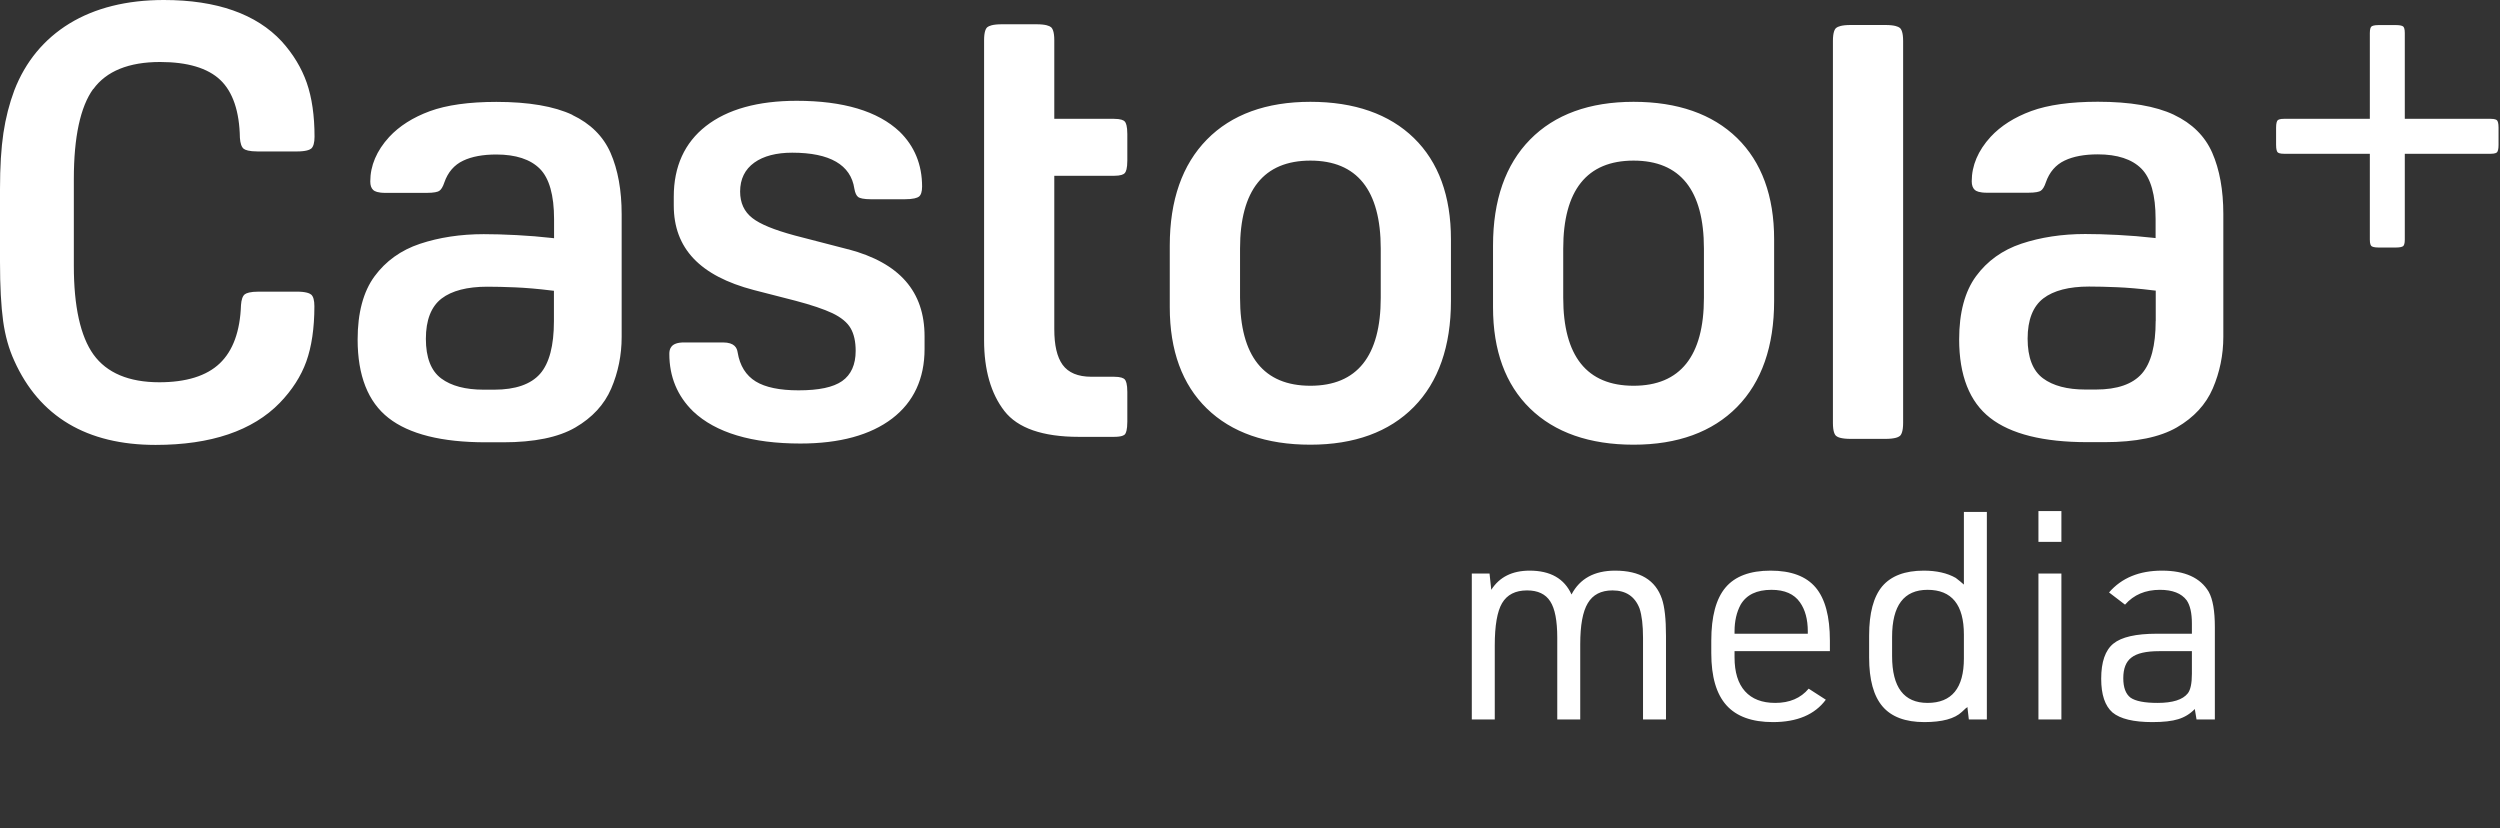 <svg xmlns="http://www.w3.org/2000/svg" width="344" height="114" viewBox="0 0 344 114" fill="none"><rect x="0" y="0" width="344" height="114" fill="#333333" stroke="none"/><path d="M202.52 99V78.92H204.96L205.2 81.16C206.32 79.4 208.08 78.52 210.48 78.52C213.333 78.52 215.253 79.613 216.24 81.8C217.387 79.613 219.387 78.52 222.24 78.52C225.653 78.52 227.8 79.813 228.68 82.4C229.053 83.493 229.24 85.187 229.24 87.48V99H226.08V87.76C226.08 86.027 225.92 84.68 225.6 83.72C224.96 82.067 223.72 81.24 221.88 81.24C220.307 81.24 219.173 81.827 218.48 83C217.787 84.147 217.44 86.027 217.44 88.64V99H214.28V87.76C214.28 85.413 213.96 83.747 213.32 82.76C212.68 81.747 211.613 81.24 210.12 81.24C208.52 81.24 207.373 81.827 206.68 83C206.013 84.147 205.68 86.08 205.68 88.8V99H202.52ZM238.673 89.6V90.44C238.673 92.493 239.153 94.053 240.113 95.12C241.073 96.187 242.459 96.72 244.273 96.72C246.246 96.72 247.779 96.067 248.873 94.76L251.233 96.28C249.713 98.333 247.286 99.36 243.953 99.36C241.073 99.36 238.939 98.587 237.553 97.04C236.166 95.493 235.473 93.107 235.473 89.88V88.16C235.473 84.827 236.126 82.387 237.433 80.84C238.739 79.293 240.806 78.52 243.633 78.52C246.459 78.52 248.526 79.293 249.833 80.84C251.139 82.387 251.793 84.827 251.793 88.16V89.6H238.673ZM238.673 87.2H248.753V86.88C248.753 85.227 248.393 83.893 247.673 82.88C246.873 81.733 245.566 81.16 243.753 81.16C241.726 81.16 240.313 81.84 239.513 83.2C238.953 84.24 238.673 85.467 238.673 86.88V87.2ZM270.912 99L270.712 97.28C270.685 97.307 270.645 97.347 270.592 97.4L270.512 97.44C270.272 97.68 270.085 97.853 269.952 97.96C268.965 98.893 267.245 99.36 264.792 99.36C262.178 99.36 260.258 98.64 259.032 97.2C257.805 95.76 257.192 93.52 257.192 90.48V87.44C257.192 84.373 257.792 82.12 258.992 80.68C260.218 79.24 262.125 78.52 264.712 78.52C266.472 78.52 267.938 78.853 269.112 79.52C269.565 79.867 269.938 80.173 270.232 80.44V70.44H273.392V99H270.912ZM260.352 87.64V90.28C260.352 94.573 261.978 96.72 265.232 96.72C268.565 96.72 270.232 94.68 270.232 90.6V87.32C270.232 83.213 268.565 81.16 265.232 81.16C261.978 81.16 260.352 83.32 260.352 87.64ZM280.489 74.56V70.32H283.649V74.56H280.489ZM280.489 99V78.92H283.649V99H280.489ZM301.604 87.2V85.8C301.604 84.36 301.364 83.293 300.884 82.6C300.164 81.64 298.937 81.16 297.204 81.16C295.204 81.16 293.604 81.84 292.404 83.2L290.204 81.52C291.937 79.52 294.364 78.52 297.484 78.52C300.631 78.52 302.777 79.493 303.924 81.44C304.484 82.453 304.764 84.067 304.764 86.28V99H302.244L302.004 97.56C301.364 98.227 300.604 98.693 299.724 98.96C298.871 99.227 297.684 99.36 296.164 99.36C293.577 99.36 291.751 98.92 290.684 98.04C289.644 97.133 289.124 95.587 289.124 93.4C289.124 91.08 289.684 89.467 290.804 88.56C291.924 87.653 293.911 87.2 296.764 87.2H301.604ZM301.604 89.6H297.084C295.297 89.6 294.031 89.893 293.284 90.48C292.537 91.04 292.164 91.987 292.164 93.32C292.164 94.6 292.497 95.493 293.164 96C293.857 96.48 295.097 96.72 296.884 96.72C298.964 96.72 300.351 96.28 301.044 95.4C301.417 94.92 301.604 94.027 301.604 92.72V89.6Z" fill="white"></path><path d="M12.84 12.26C14.63 9.79 17.72 8.53 22.03 8.53C25.79 8.53 28.58 9.36 30.31 11C32.04 12.64 32.95 15.33 33.01 18.97C33.06 19.72 33.24 20.24 33.53 20.47C33.75 20.64 34.26 20.84 35.46 20.84H40.83C42.09 20.84 42.61 20.62 42.83 20.44C43.12 20.19 43.28 19.63 43.28 18.82C43.28 15.92 42.92 13.43 42.21 11.39C41.5 9.36 40.35 7.45 38.77 5.7C35.27 1.92 29.81 0 22.55 0C17.44 0 13.07 1.09 9.55 3.24C6.05 5.39 3.5 8.48 1.97 12.43C1.29 14.25 0.78 16.23 0.47 18.3C0.16 20.38 0 22.97 0 26V36.07C0 39.39 0.15 42.12 0.43 44.17C0.71 46.21 1.23 48.04 1.96 49.63C5.41 57.32 11.95 61.22 21.41 61.22C29.02 61.22 34.77 59.27 38.5 55.43C40.19 53.68 41.42 51.77 42.15 49.74C42.88 47.7 43.26 45.14 43.26 42.14C43.26 41.33 43.11 40.77 42.81 40.53C42.59 40.35 42.07 40.13 40.81 40.13H35.61C34.41 40.13 33.9 40.33 33.68 40.5C33.39 40.72 33.21 41.24 33.16 41.98C33.04 45.57 32.06 48.27 30.24 50C28.43 51.73 25.62 52.6 21.92 52.6C17.73 52.6 14.68 51.31 12.86 48.78C11.07 46.28 10.16 42.18 10.16 36.59V24.61C10.16 18.85 11.06 14.69 12.82 12.25M224.78 14.01C218.72 14.01 213.93 15.75 210.54 19.2C207.15 22.65 205.44 27.55 205.44 33.79V42.28C205.44 48.23 207.15 52.91 210.54 56.21C213.93 59.51 218.72 61.19 224.78 61.19C230.84 61.19 235.63 59.44 239.02 56C242.41 52.56 244.12 47.65 244.12 41.41V32.92C244.12 26.97 242.4 22.29 239.02 18.99C235.63 15.69 230.84 14.01 224.78 14.01ZM234.46 40.97C234.46 49 231.2 53.08 224.78 53.08C218.36 53.08 215.1 49.01 215.1 40.97V34.21C215.1 26.18 218.36 22.1 224.78 22.1C231.2 22.1 234.46 26.17 234.46 34.21V40.97ZM180.31 14.01C174.25 14.01 169.46 15.75 166.07 19.2C162.68 22.65 160.96 27.55 160.96 33.79V42.28C160.96 48.23 162.67 52.91 166.06 56.21C169.45 59.51 174.24 61.19 180.3 61.19C186.36 61.19 191.15 59.44 194.54 56C197.93 52.56 199.65 47.65 199.65 41.41V32.92C199.65 26.97 197.94 22.29 194.55 18.99C191.16 15.69 186.37 14.01 180.31 14.01ZM189.99 40.97C189.99 49 186.73 53.08 180.31 53.08C173.89 53.08 170.63 49.01 170.63 40.97V34.21C170.63 26.18 173.89 22.1 180.31 22.1C186.73 22.1 189.99 26.17 189.99 34.21V40.97ZM116.72 34.31L109.35 32.4C106.51 31.63 104.6 30.85 103.52 30C102.4 29.13 101.84 27.91 101.84 26.36C101.84 24.64 102.5 23.3 103.8 22.37C105.06 21.47 106.82 21.01 109.01 21.01C114.19 21.01 117.07 22.68 117.56 25.96C117.66 26.56 117.85 26.95 118.11 27.13C118.31 27.26 118.78 27.42 119.92 27.42H124.43C125.7 27.42 126.22 27.22 126.44 27.06C126.73 26.84 126.88 26.37 126.88 25.67C126.88 22.66 125.84 20.11 123.78 18.11C120.79 15.29 116.03 13.87 109.62 13.87C104.29 13.87 100.09 15.04 97.13 17.35C94.2 19.64 92.71 22.91 92.71 27.06V28.27C92.71 34.17 96.31 37.97 103.73 39.91L109.45 41.38C111.65 41.96 113.36 42.54 114.53 43.09C115.74 43.67 116.59 44.37 117.05 45.17C117.51 45.97 117.74 47.01 117.74 48.28C117.74 50.17 117.11 51.57 115.87 52.44C114.65 53.29 112.69 53.71 109.88 53.71C107.29 53.71 105.31 53.3 103.99 52.49C102.64 51.66 101.8 50.32 101.5 48.49C101.41 47.9 101.1 47.12 99.48 47.12H94.11C92.3 47.12 92.1 48.02 92.1 48.7C92.1 51.83 93.2 54.49 95.38 56.61C98.48 59.54 103.45 61.03 110.14 61.03C115.53 61.03 119.77 59.87 122.76 57.59C125.72 55.33 127.22 52.1 127.22 48.02V46.29C127.22 40.11 123.79 36.18 116.72 34.3M299.13 15.79C296.61 14.6 293.09 14 288.66 14C284.9 14 281.82 14.43 279.5 15.28C277.19 16.13 275.31 17.32 273.91 18.83C272.18 20.72 271.31 22.78 271.31 24.94C271.31 25.49 271.45 25.87 271.73 26.13C271.92 26.31 272.37 26.52 273.42 26.52H279.05C280.13 26.52 280.59 26.38 280.79 26.26C281.06 26.1 281.31 25.7 281.51 25.09C282 23.68 282.87 22.67 284.1 22.09C285.29 21.52 286.83 21.24 288.66 21.24C291.33 21.24 293.35 21.9 294.65 23.2C295.95 24.5 296.61 26.84 296.61 30.14V32.76L296.25 32.72C294.76 32.55 293.15 32.42 291.46 32.33C289.75 32.24 288.22 32.2 286.93 32.2C283.75 32.2 280.79 32.65 278.15 33.53C275.54 34.4 273.44 35.91 271.9 38.01C270.36 40.11 269.58 43.03 269.58 46.7C269.58 51.66 271.01 55.29 273.83 57.49C276.67 59.72 281.17 60.84 287.19 60.84H289.62C293.88 60.84 297.21 60.16 299.55 58.8C301.87 57.45 303.53 55.66 304.48 53.45C305.44 51.22 305.93 48.83 305.93 46.35V29.46C305.93 26.17 305.42 23.33 304.4 21.01C303.4 18.73 301.63 16.98 299.14 15.8M296.62 44.18C296.62 47.54 295.98 49.97 294.72 51.41C293.45 52.86 291.33 53.6 288.41 53.6H286.94C284.45 53.6 282.49 53.08 281.12 52.06C279.71 51.02 279 49.18 279 46.6C279 44.02 279.73 42.16 281.16 41.06C282.57 39.98 284.69 39.43 287.46 39.43C288.56 39.43 289.84 39.46 291.29 39.52C292.72 39.58 294.42 39.72 296.34 39.96L296.63 39.99V44.18H296.62ZM78.77 15.81C76.26 14.62 72.73 14.02 68.3 14.02C64.54 14.02 61.46 14.45 59.14 15.3C56.83 16.15 54.95 17.34 53.55 18.85C51.82 20.74 50.95 22.8 50.95 24.96C50.95 25.51 51.08 25.89 51.36 26.15C51.55 26.33 52 26.54 53.05 26.54H58.68C59.75 26.54 60.22 26.4 60.42 26.28C60.69 26.12 60.94 25.72 61.14 25.11C61.63 23.7 62.5 22.69 63.73 22.11C64.92 21.54 66.46 21.26 68.29 21.26C70.97 21.26 72.98 21.92 74.28 23.22C75.58 24.52 76.24 26.86 76.24 30.16V32.78L75.88 32.74C74.39 32.57 72.78 32.44 71.09 32.35C69.38 32.26 67.85 32.22 66.56 32.22C63.38 32.22 60.42 32.67 57.78 33.55C55.17 34.42 53.07 35.93 51.53 38.03C49.99 40.13 49.21 43.05 49.21 46.72C49.21 51.68 50.64 55.31 53.46 57.51C56.3 59.74 60.8 60.86 66.82 60.86H69.24C73.5 60.86 76.84 60.18 79.17 58.82C81.49 57.47 83.15 55.68 84.1 53.47C85.06 51.24 85.54 48.85 85.54 46.37V29.48C85.54 26.19 85.03 23.35 84.01 21.03C83.01 18.75 81.24 17 78.75 15.82M76.22 44.2C76.22 47.56 75.58 49.99 74.32 51.43C73.05 52.88 70.93 53.62 68.01 53.62H66.54C64.05 53.62 62.09 53.1 60.72 52.08C59.31 51.04 58.6 49.2 58.6 46.62C58.6 44.04 59.33 42.18 60.76 41.08C62.17 40 64.29 39.45 67.06 39.45C68.16 39.45 69.44 39.48 70.88 39.54C72.31 39.6 74.01 39.74 75.93 39.98L76.22 40.01V44.2ZM259.42 3.44H254.66C253.4 3.44 252.88 3.66 252.66 3.84C252.45 4.01 252.21 4.46 252.21 5.63V58.2C252.21 59.37 252.45 59.82 252.66 59.99C252.87 60.17 253.4 60.39 254.66 60.39H259.42C260.68 60.39 261.2 60.17 261.42 59.99C261.62 59.82 261.87 59.37 261.87 58.2V5.63C261.87 4.47 261.63 4.02 261.42 3.84C261.2 3.66 260.68 3.44 259.42 3.44ZM343.6 16.57C343.51 16.47 343.29 16.35 342.71 16.35H330.9V4.54C330.9 3.96 330.78 3.74 330.68 3.65C330.57 3.56 330.31 3.45 329.68 3.45H327.31C326.68 3.45 326.42 3.56 326.31 3.65C326.21 3.74 326.09 3.96 326.09 4.54V16.35H314.28C313.7 16.35 313.48 16.47 313.39 16.57C313.3 16.68 313.19 16.94 313.19 17.57V19.94C313.19 20.57 313.3 20.83 313.39 20.94C313.48 21.04 313.7 21.16 314.28 21.16H326.09V32.97C326.09 33.55 326.21 33.77 326.31 33.86C326.42 33.95 326.68 34.06 327.31 34.06H329.68C330.31 34.06 330.57 33.95 330.68 33.86C330.78 33.77 330.9 33.55 330.9 32.97V21.16H342.71C343.29 21.16 343.51 21.04 343.6 20.94C343.69 20.83 343.8 20.57 343.8 19.94V17.57C343.8 16.94 343.69 16.68 343.6 16.57ZM153.28 16.35H145.07V5.53C145.07 4.37 144.83 3.92 144.62 3.74C144.4 3.56 143.88 3.34 142.62 3.34H137.86C136.6 3.34 136.08 3.56 135.86 3.74C135.65 3.91 135.41 4.36 135.41 5.53V46.83C135.41 50.89 136.35 54.16 138.2 56.55C140.03 58.91 143.47 60.11 148.43 60.11H153.28C154.35 60.11 154.7 59.89 154.8 59.75C154.92 59.61 155.12 59.19 155.12 58.01V53.94C155.12 52.83 154.93 52.38 154.77 52.21C154.62 52.04 154.23 51.84 153.28 51.84H150.16C148.32 51.84 147 51.28 146.21 50.19C145.44 49.11 145.07 47.51 145.07 45.28V24.19H153.28C154.23 24.19 154.62 23.99 154.77 23.82C154.93 23.65 155.12 23.2 155.12 22.09V18.45C155.12 17.34 154.93 16.89 154.77 16.72C154.62 16.55 154.23 16.35 153.28 16.35Z" fill="white"></path></svg>